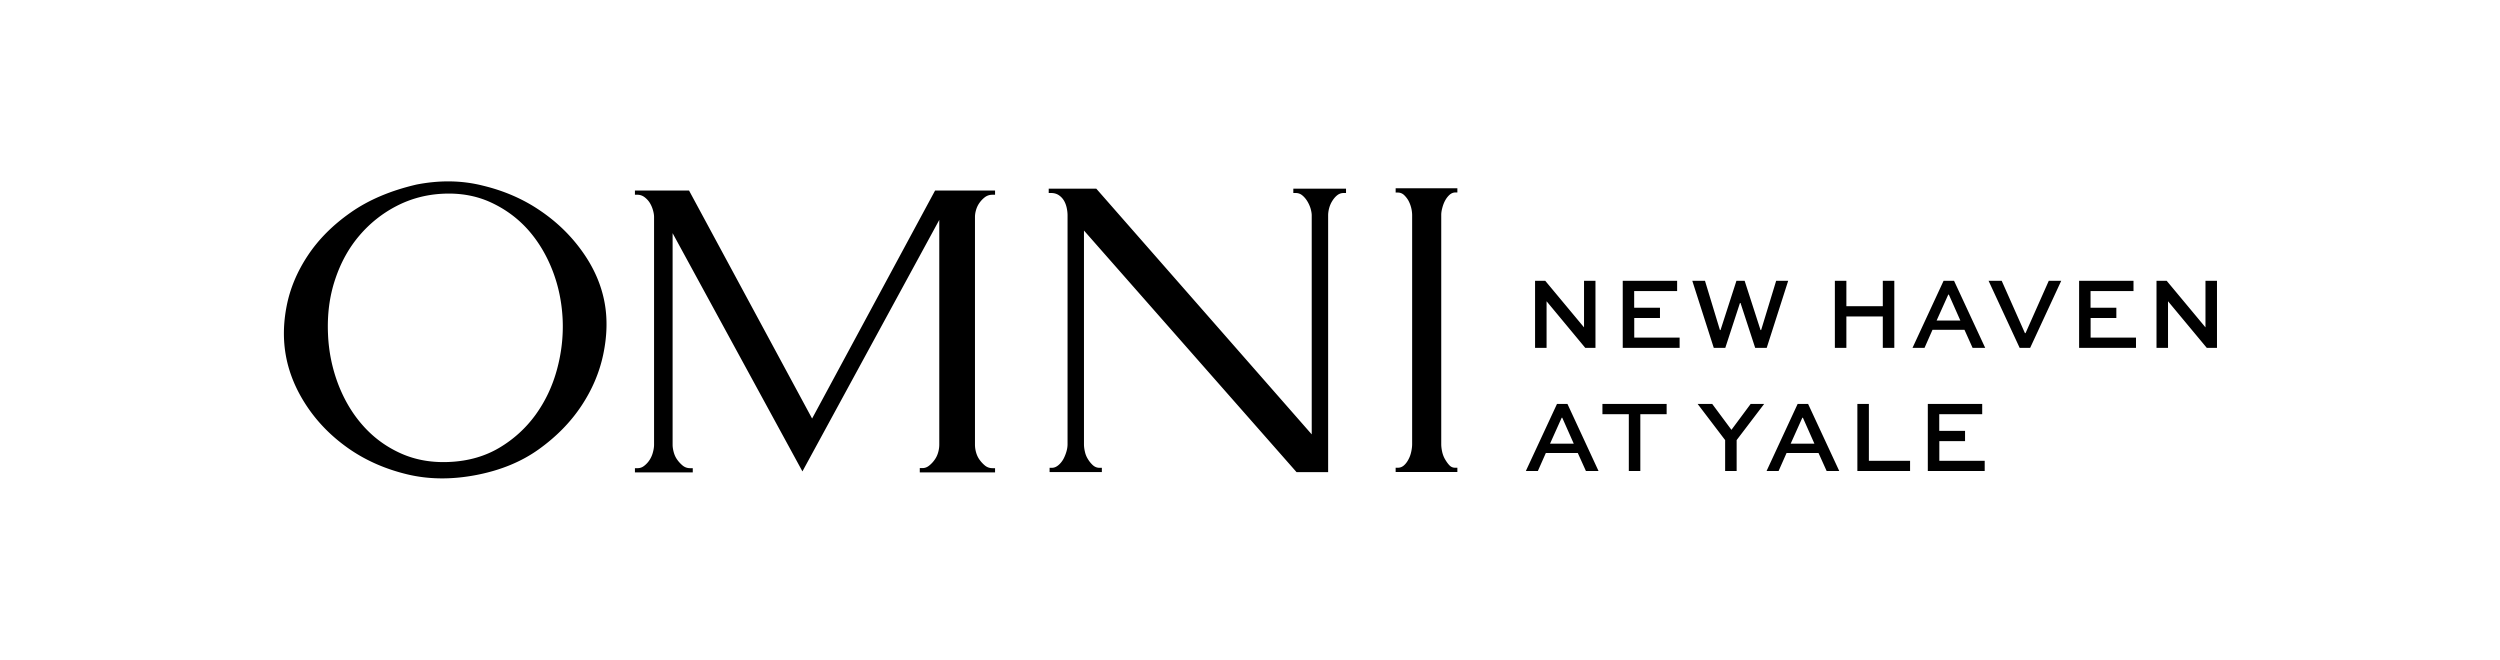 <svg xmlns="http://www.w3.org/2000/svg" viewBox="0 0 341.06 90" style="enable-background:new 0 0 341.06 90" xml:space="preserve"><path d="M56.81 25.18c-3.51.82-6.5 2.08-8.95 3.8-2.45 1.71-4.4 3.67-5.86 5.87s-2.42 4.49-2.89 6.88c-.47 2.39-.5 4.67-.1 6.84.44 2.39 1.41 4.7 2.91 6.93 1.5 2.23 3.41 4.14 5.73 5.75 2.32 1.6 4.95 2.75 7.9 3.46s6.11.74 9.49.08c3.28-.64 6.1-1.8 8.47-3.5 2.37-1.7 4.3-3.66 5.78-5.88 1.48-2.22 2.49-4.58 3.01-7.07s.59-4.84.18-7.06c-.44-2.39-1.43-4.69-2.98-6.88-1.55-2.2-3.48-4.09-5.8-5.66-2.31-1.58-4.91-2.71-7.81-3.41-2.88-.73-5.91-.77-9.08-.15m4.54 37.84c-2.45.12-4.66-.27-6.65-1.16-1.99-.89-3.7-2.14-5.13-3.74-1.44-1.6-2.57-3.49-3.41-5.65-.83-2.17-1.31-4.46-1.41-6.86-.12-2.69.2-5.18.97-7.48.76-2.3 1.86-4.29 3.3-5.98 1.43-1.68 3.12-3.03 5.07-4.04 1.95-1.01 4.06-1.57 6.31-1.68 2.42-.12 4.61.28 6.58 1.19 1.97.91 3.66 2.16 5.07 3.74 1.4 1.58 2.51 3.44 3.33 5.55.82 2.12 1.27 4.34 1.38 6.67.1 2.29-.16 4.58-.78 6.85-.62 2.28-1.59 4.32-2.91 6.15-1.32 1.82-2.96 3.32-4.92 4.49s-4.23 1.83-6.8 1.95M125.47 63.86h.36c.34 0 .65-.11.94-.35.29-.23.54-.5.76-.82.22-.31.37-.65.47-1.02.1-.37.14-.71.14-1.02V30l-18.67 34.31-17.71-32.5v28.85c0 .31.05.65.15 1.02.1.37.25.71.47 1.02.22.31.47.58.76.82.29.23.62.35 1.01.35h.36v.58h-7.89v-.58h.36c.34 0 .65-.11.94-.35.29-.23.53-.5.73-.82.19-.31.34-.65.43-1.02.1-.37.15-.71.15-1.02V29.6c0-.27-.05-.58-.15-.93-.1-.35-.24-.68-.43-.99-.19-.31-.44-.57-.73-.79-.29-.21-.6-.32-.94-.32h-.36v-.58H94l16.79 31.11 16.78-31.11h8.18v.58h-.36c-.39 0-.72.11-1.01.32-.29.22-.54.48-.76.79-.22.31-.37.64-.47.99-.1.35-.14.66-.14.93v31.06c0 .31.04.65.14 1.02s.25.71.47 1.02c.22.31.47.58.76.82.29.23.63.35 1.01.35h.36v.58h-10.27v-.59zM150 63.82h.32v.58h-7.13v-.58h.32c.3 0 .59-.12.87-.35.28-.23.5-.51.68-.82.17-.31.31-.65.42-1.02.11-.37.16-.71.16-1.03V29.37c0-.27-.03-.59-.1-.94s-.18-.68-.35-.99a2.33 2.33 0 0 0-.71-.79c-.3-.21-.66-.32-1.09-.32h-.32v-.59h6.49l29.39 33.52V29.37c0-.27-.06-.59-.16-.94-.11-.35-.26-.68-.45-.99-.19-.31-.42-.58-.68-.79-.25-.21-.56-.32-.9-.32h-.32v-.59h7.19v.59h-.32c-.34 0-.64.11-.9.32-.26.21-.48.48-.67.79a3.6 3.6 0 0 0-.42.99c-.09.35-.13.67-.13.94v35.04h-4.31l-29-32.96V60.6c0 .32.04.66.13 1.03.08.37.22.71.42 1.02.19.32.42.59.67.82.26.23.56.35.9.35M190.4 25.68h8.42v.58h-.3c-.27 0-.53.11-.77.32-.24.22-.43.47-.59.76-.16.29-.29.62-.39 1-.1.37-.15.69-.15.97v31.27c0 .31.04.66.12 1.03.08.37.21.72.39 1.03.18.31.37.59.59.82.22.24.48.35.8.35h.3v.58h-8.42v-.58h.3c.32 0 .59-.11.83-.32.24-.21.45-.49.62-.82.18-.33.3-.68.38-1.06.08-.37.12-.71.12-1.03V29.32a4.315 4.315 0 0 0-.5-1.94 3.34 3.34 0 0 0-.62-.79c-.24-.21-.51-.32-.83-.32h-.3v-.59zM217.66 38.31v9.15h-1.39L211 41.11h-.01v6.35h-1.57v-9.15h1.39l5.28 6.34h.01v-6.34h1.56zM226.47 43.38h-3.52v2.68h6.19v1.4h-7.76v-9.15h7.42v1.4h-5.86v2.27h3.52v1.4zM232.6 38.31l2.04 6.72h.08l2.17-6.72h1.12l2.17 6.72h.08l2.05-6.72h1.64l-2.93 9.15h-1.57l-2-6.12h-.08l-2 6.12h-1.57l-2.93-9.15h1.73zM250.32 47.46v-9.15h1.57v3.46h4.97v-3.46h1.57v9.15h-1.57v-4.29h-4.97v4.29h-1.57zM265.15 38.31h1.43l4.25 9.15h-1.72L268 44.99h-4.36l-1.09 2.47h-1.64l4.24-9.15zm-.95 5.42h3.24l-1.57-3.54h-.08l-1.59 3.54zM281.2 38.31l-4.24 9.15h-1.43l-4.24-9.15h1.79l3.17 7.14h.08l3.17-7.14h1.7zM288.73 43.38h-3.52v2.68h6.19v1.4h-7.76v-9.15h7.42v1.4h-5.86v2.27h3.52v1.4zM302.45 38.31v9.15h-1.39l-5.28-6.35h-.01v6.35h-1.57v-9.15h1.39l5.28 6.34h.01v-6.34h1.57zM212.41 55.11h1.43l4.24 9.15h-1.72l-1.11-2.46h-4.36l-1.09 2.46h-1.64l4.25-9.15zm-.95 5.42h3.24l-1.57-3.54h-.08l-1.59 3.54zM218.62 55.11h8.75v1.4h-3.59v7.75h-1.57v-7.75h-3.6v-1.4zM240.67 55.11l-3.75 4.93v4.22h-1.57v-4.22l-3.75-4.93h1.99l2.62 3.53 2.62-3.53h1.84zM245.24 55.11h1.43l4.25 9.15h-1.72l-1.11-2.46h-4.36l-1.09 2.46H241l4.24-9.15zm-.95 5.42h3.24l-1.57-3.54h-.08l-1.59 3.54zM254.96 55.11v7.75h5.62v1.4h-7.19v-9.15h1.57zM268.09 60.18h-3.52v2.68h6.19v1.4H263v-9.15h7.42v1.4h-5.86v2.27h3.52v1.4z"/></svg>
